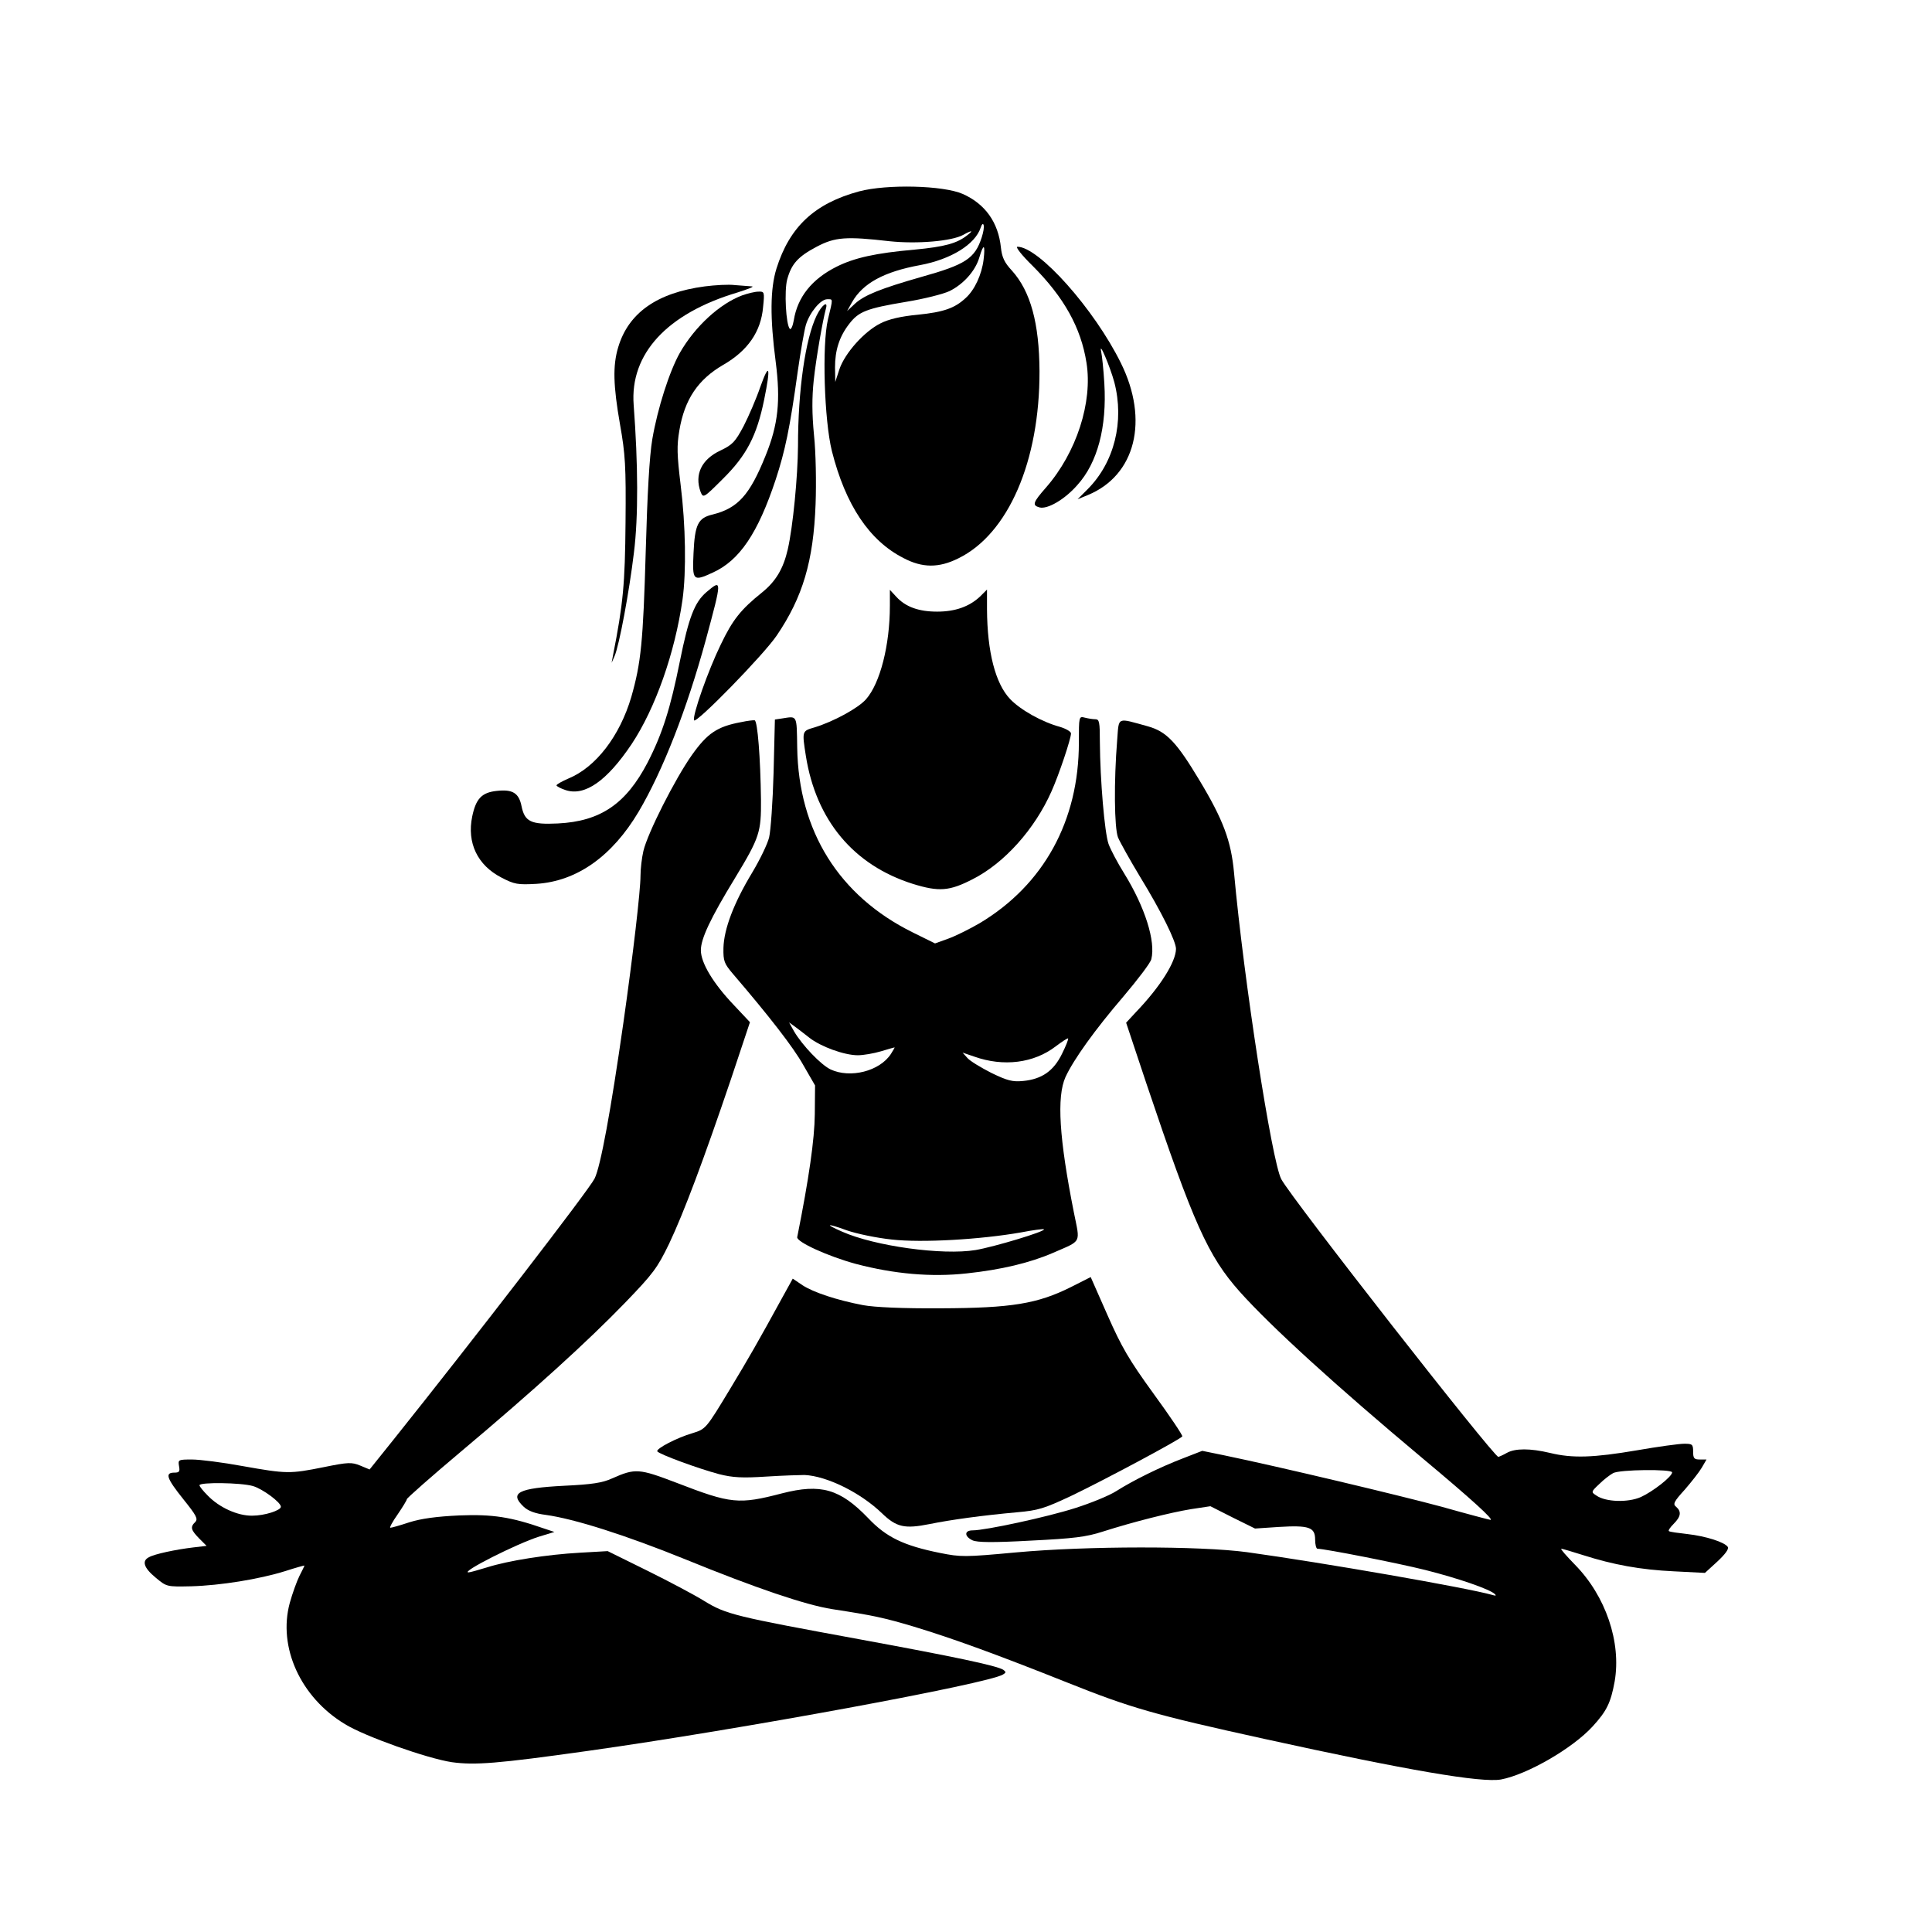 <?xml version="1.0" encoding="UTF-8" standalone="no"?> <svg xmlns="http://www.w3.org/2000/svg" width="736pt" height="736pt" viewBox="0 0 736 736" preserveAspectRatio="xMidYMid meet"> <g transform="translate(0,736) scale(0.1,-0.1)" fill="#000000" stroke="none"> <path d="M3273 6631 c-170 -46 -265 -135 -315 -294 -24 -77 -25 -187 -3 -355 19 -148 10 -239 -39 -359 -60 -149 -105 -199 -201 -223 -56 -13 -68 -38 -73 -147 -5 -106 -2 -109 74 -74 101 46 171 149 239 354 36 110 54 195 84 412 11 77 25 157 31 177 14 47 56 98 81 98 23 0 23 6 3 -77 -23 -98 -14 -384 15 -501 52 -206 143 -342 273 -408 72 -38 135 -38 209 -1 190 93 310 370 309 713 -1 183 -34 304 -105 383 -29 31 -38 51 -42 88 -10 96 -60 166 -145 204 -75 33 -289 38 -395 10z m467 -175 c-26 -81 -62 -104 -230 -151 -154 -44 -217 -69 -253 -102 l-30 -28 19 34 c41 72 122 116 259 141 118 22 210 79 231 143 4 13 9 17 11 10 3 -7 -1 -28 -7 -47z m-55 8 c-39 -31 -85 -44 -201 -55 -148 -13 -229 -31 -297 -65 -94 -47 -149 -116 -163 -204 -4 -23 -11 -37 -15 -33 -15 15 -22 146 -10 189 16 58 40 86 112 124 70 37 112 40 278 21 104 -11 236 0 280 24 34 19 41 18 16 -1z m62 -93 c-7 -57 -34 -116 -69 -147 -41 -38 -83 -53 -182 -63 -64 -6 -111 -17 -142 -33 -62 -31 -135 -113 -156 -174 l-16 -49 -1 55 c0 65 16 117 54 166 36 47 66 59 216 84 68 11 143 30 166 41 53 26 99 77 114 129 16 54 23 50 16 -9z"></path> <path d="M3933 6348 c120 -120 185 -236 206 -370 24 -150 -38 -342 -154 -475 -50 -57 -54 -68 -25 -76 30 -8 96 30 144 85 77 85 113 221 103 387 -3 53 -9 107 -12 121 -10 47 34 -57 50 -116 39 -150 0 -306 -102 -408 l-38 -38 39 16 c182 75 234 285 126 503 -101 205 -313 443 -394 443 -9 0 17 -33 57 -72z"></path> <path d="M2685 6269 c-182 -24 -291 -101 -330 -232 -21 -70 -19 -145 7 -294 20 -113 23 -158 21 -373 -2 -235 -9 -310 -48 -508 l-5 -27 11 25 c18 41 56 245 74 395 17 136 16 336 -1 562 -15 195 127 349 396 429 41 13 66 23 54 23 -12 1 -41 3 -65 5 -24 3 -75 0 -114 -5z"></path> <path d="M2828 6235 c-86 -32 -180 -118 -238 -219 -40 -71 -85 -212 -105 -329 -11 -65 -19 -209 -25 -425 -10 -349 -18 -427 -55 -557 -44 -149 -135 -268 -240 -311 -25 -11 -45 -22 -45 -26 0 -3 16 -12 35 -18 73 -24 157 35 251 175 91 137 165 348 194 550 15 107 12 285 -7 437 -14 116 -15 149 -5 208 20 119 71 194 167 250 94 54 144 127 152 220 6 58 5 60 -18 59 -13 0 -41 -7 -61 -14z"></path> <path d="M3111 6158 c-43 -89 -71 -284 -71 -497 -1 -118 -19 -306 -39 -394 -17 -74 -46 -122 -98 -164 -81 -65 -112 -104 -157 -198 -48 -98 -109 -271 -102 -289 6 -16 265 249 315 323 99 146 140 283 148 501 3 81 1 197 -6 262 -8 83 -8 144 -1 210 9 84 34 226 46 271 10 34 -15 16 -35 -25z"></path> <path d="M2896 5885 c-15 -44 -44 -111 -63 -148 -32 -60 -42 -71 -88 -93 -73 -34 -100 -92 -76 -158 10 -24 11 -24 85 50 90 89 129 164 157 301 26 127 20 146 -15 48z"></path> <path d="M2692 5105 c-46 -39 -68 -96 -102 -264 -36 -179 -66 -275 -123 -386 -82 -157 -179 -224 -342 -232 -102 -5 -126 7 -138 65 -10 51 -34 66 -95 59 -57 -6 -79 -30 -93 -97 -21 -101 20 -186 111 -233 50 -26 62 -28 134 -24 154 10 288 105 389 275 92 156 183 388 256 655 62 229 62 232 3 182z"></path> <path d="M3390 5052 c0 -149 -37 -295 -91 -356 -30 -34 -124 -85 -196 -107 -48 -14 -48 -13 -33 -109 39 -245 182 -416 407 -487 100 -31 140 -28 229 18 120 61 236 190 300 335 29 65 74 200 74 220 0 7 -19 18 -42 25 -67 18 -150 64 -190 106 -56 59 -87 179 -88 342 l0 75 -27 -27 c-41 -38 -94 -57 -163 -57 -70 0 -120 18 -155 56 l-25 27 0 -61z"></path> <path d="M2979 4623 l-27 -4 -5 -202 c-3 -111 -11 -222 -17 -247 -6 -25 -35 -85 -65 -135 -70 -116 -107 -214 -109 -286 -1 -51 3 -60 37 -100 137 -160 229 -278 267 -346 l45 -78 -1 -110 c-1 -95 -22 -243 -67 -468 -3 -18 117 -73 224 -102 145 -38 286 -51 422 -36 131 14 240 40 328 78 112 49 104 34 80 154 -56 282 -66 440 -32 516 31 67 112 180 220 306 55 65 104 129 107 143 17 68 -24 198 -103 326 -25 40 -52 91 -60 113 -15 43 -32 243 -33 388 0 76 -2 87 -17 87 -10 0 -28 3 -40 6 -23 6 -23 5 -23 -95 0 -298 -134 -542 -378 -688 -38 -22 -92 -49 -120 -59 l-50 -18 -85 42 c-281 139 -435 386 -440 704 -2 127 1 120 -58 111z m104 -1216 c43 -34 133 -67 185 -67 21 0 61 7 88 15 27 8 50 15 52 15 1 0 -5 -11 -14 -25 -43 -66 -155 -94 -230 -59 -37 18 -107 91 -139 145 l-19 34 21 -15 c11 -8 37 -28 56 -43z m963 -61 c-32 -66 -77 -97 -148 -104 -41 -4 -60 1 -122 31 -39 20 -81 45 -91 57 l-18 20 44 -15 c112 -40 228 -25 311 39 24 18 45 32 47 30 2 -2 -8 -28 -23 -58z m-649 -708 c115 -13 338 0 492 27 46 9 86 14 88 12 7 -8 -190 -67 -260 -79 -127 -21 -385 15 -509 70 -69 30 -59 33 18 5 37 -13 114 -29 171 -35z"></path> <path d="M2823 4609 c-91 -17 -128 -42 -187 -125 -65 -92 -169 -298 -185 -366 -6 -26 -11 -68 -11 -95 0 -55 -28 -298 -65 -558 -48 -336 -87 -549 -110 -595 -23 -45 -457 -608 -764 -992 l-93 -116 -36 15 c-32 13 -45 13 -138 -6 -130 -26 -141 -26 -310 4 -76 14 -163 25 -193 25 -52 0 -53 -1 -49 -25 4 -21 1 -25 -18 -25 -37 0 -29 -22 35 -102 49 -61 56 -74 45 -86 -20 -19 -17 -30 14 -62 l29 -29 -51 -6 c-67 -8 -147 -25 -168 -37 -29 -14 -20 -41 25 -78 42 -35 42 -35 135 -33 111 3 260 27 359 58 40 13 73 22 73 21 0 -1 -8 -18 -19 -39 -10 -20 -27 -67 -37 -103 -46 -169 41 -360 210 -462 76 -47 314 -131 407 -145 88 -12 171 -6 519 43 577 81 1526 256 1581 291 12 7 12 10 1 18 -26 16 -188 50 -547 116 -474 87 -509 95 -592 146 -37 23 -135 75 -218 116 l-150 74 -105 -6 c-126 -7 -273 -30 -355 -56 -33 -10 -64 -19 -70 -19 -33 0 185 110 268 136 l59 18 -39 13 c-126 44 -196 55 -323 50 -87 -4 -145 -12 -190 -26 -36 -12 -68 -21 -73 -21 -4 0 8 23 28 51 19 28 35 54 35 58 0 4 93 86 207 182 275 231 482 419 625 567 106 110 122 131 167 224 56 118 131 318 236 628 l72 216 -63 67 c-77 81 -124 159 -124 207 0 44 36 121 130 275 94 155 100 175 99 299 -2 159 -13 299 -24 302 -5 1 -29 -2 -52 -7z m-1860 -2910 c36 -10 107 -62 107 -79 0 -14 -62 -34 -109 -34 -55 -1 -126 31 -170 77 -17 17 -31 34 -31 39 0 12 158 10 203 -3z"></path> <path d="M4256 4542 c-13 -160 -11 -335 3 -372 8 -19 46 -87 84 -150 82 -134 137 -246 137 -275 -1 -50 -60 -144 -152 -240 l-38 -41 78 -234 c179 -532 234 -655 355 -791 119 -133 367 -359 697 -635 188 -157 272 -234 258 -234 -3 0 -87 22 -186 50 -163 44 -617 152 -829 196 l-83 17 -72 -28 c-89 -34 -190 -84 -255 -125 -26 -17 -97 -46 -157 -65 -106 -34 -342 -85 -391 -85 -32 0 -32 -23 0 -38 18 -8 77 -9 222 -1 163 8 211 14 273 34 119 38 259 73 338 86 l73 11 85 -43 85 -42 90 6 c116 7 139 -1 139 -48 0 -19 4 -35 9 -35 27 0 303 -54 411 -81 123 -31 246 -73 265 -92 6 -6 3 -7 -10 -3 -95 27 -639 122 -935 163 -180 24 -608 24 -880 -1 -195 -18 -209 -18 -289 -2 -139 28 -205 60 -274 133 -107 111 -180 132 -328 94 -165 -43 -194 -40 -401 40 -144 55 -158 56 -246 17 -37 -17 -77 -23 -182 -28 -176 -9 -211 -27 -155 -80 17 -16 44 -26 84 -31 109 -15 304 -77 531 -169 272 -111 459 -174 560 -190 157 -24 198 -33 309 -66 152 -46 319 -107 590 -215 238 -95 327 -121 746 -213 551 -121 828 -168 903 -155 100 19 272 118 349 202 54 59 69 90 84 171 26 150 -34 326 -151 445 -33 34 -57 61 -52 61 4 0 41 -11 82 -24 116 -37 219 -56 347 -62 l118 -6 47 43 c30 28 45 48 40 56 -12 18 -83 41 -154 49 -35 4 -66 8 -70 11 -4 2 4 14 18 28 28 28 30 47 9 65 -13 10 -8 20 33 65 26 30 55 67 65 84 l18 31 -25 0 c-22 0 -26 4 -26 30 0 28 -3 30 -34 30 -19 0 -100 -11 -180 -25 -165 -28 -245 -31 -331 -10 -76 18 -133 18 -165 0 -14 -8 -28 -14 -32 -15 -17 -1 -790 987 -827 1058 -36 68 -143 760 -180 1168 -11 120 -41 201 -132 352 -87 145 -125 185 -196 205 -120 33 -110 38 -117 -51z m2114 -2791 c0 -16 -73 -73 -119 -94 -50 -22 -135 -19 -170 6 -20 13 -20 14 12 44 17 17 41 35 52 41 24 14 225 16 225 3z"></path> <path d="M4080 2457 c-128 -64 -227 -80 -495 -81 -148 -1 -254 4 -297 12 -100 19 -190 49 -231 76 l-37 25 -37 -67 c-98 -179 -131 -236 -201 -352 -93 -154 -93 -154 -145 -170 -58 -17 -139 -59 -133 -69 7 -11 157 -66 236 -87 52 -13 88 -15 180 -9 63 4 128 6 145 6 85 -4 213 -67 295 -146 55 -53 86 -60 181 -41 84 17 202 33 334 45 80 7 103 14 209 64 127 61 413 214 420 225 2 4 -47 77 -109 162 -95 131 -122 178 -176 300 l-64 145 -75 -38z"></path> </g> </svg> 